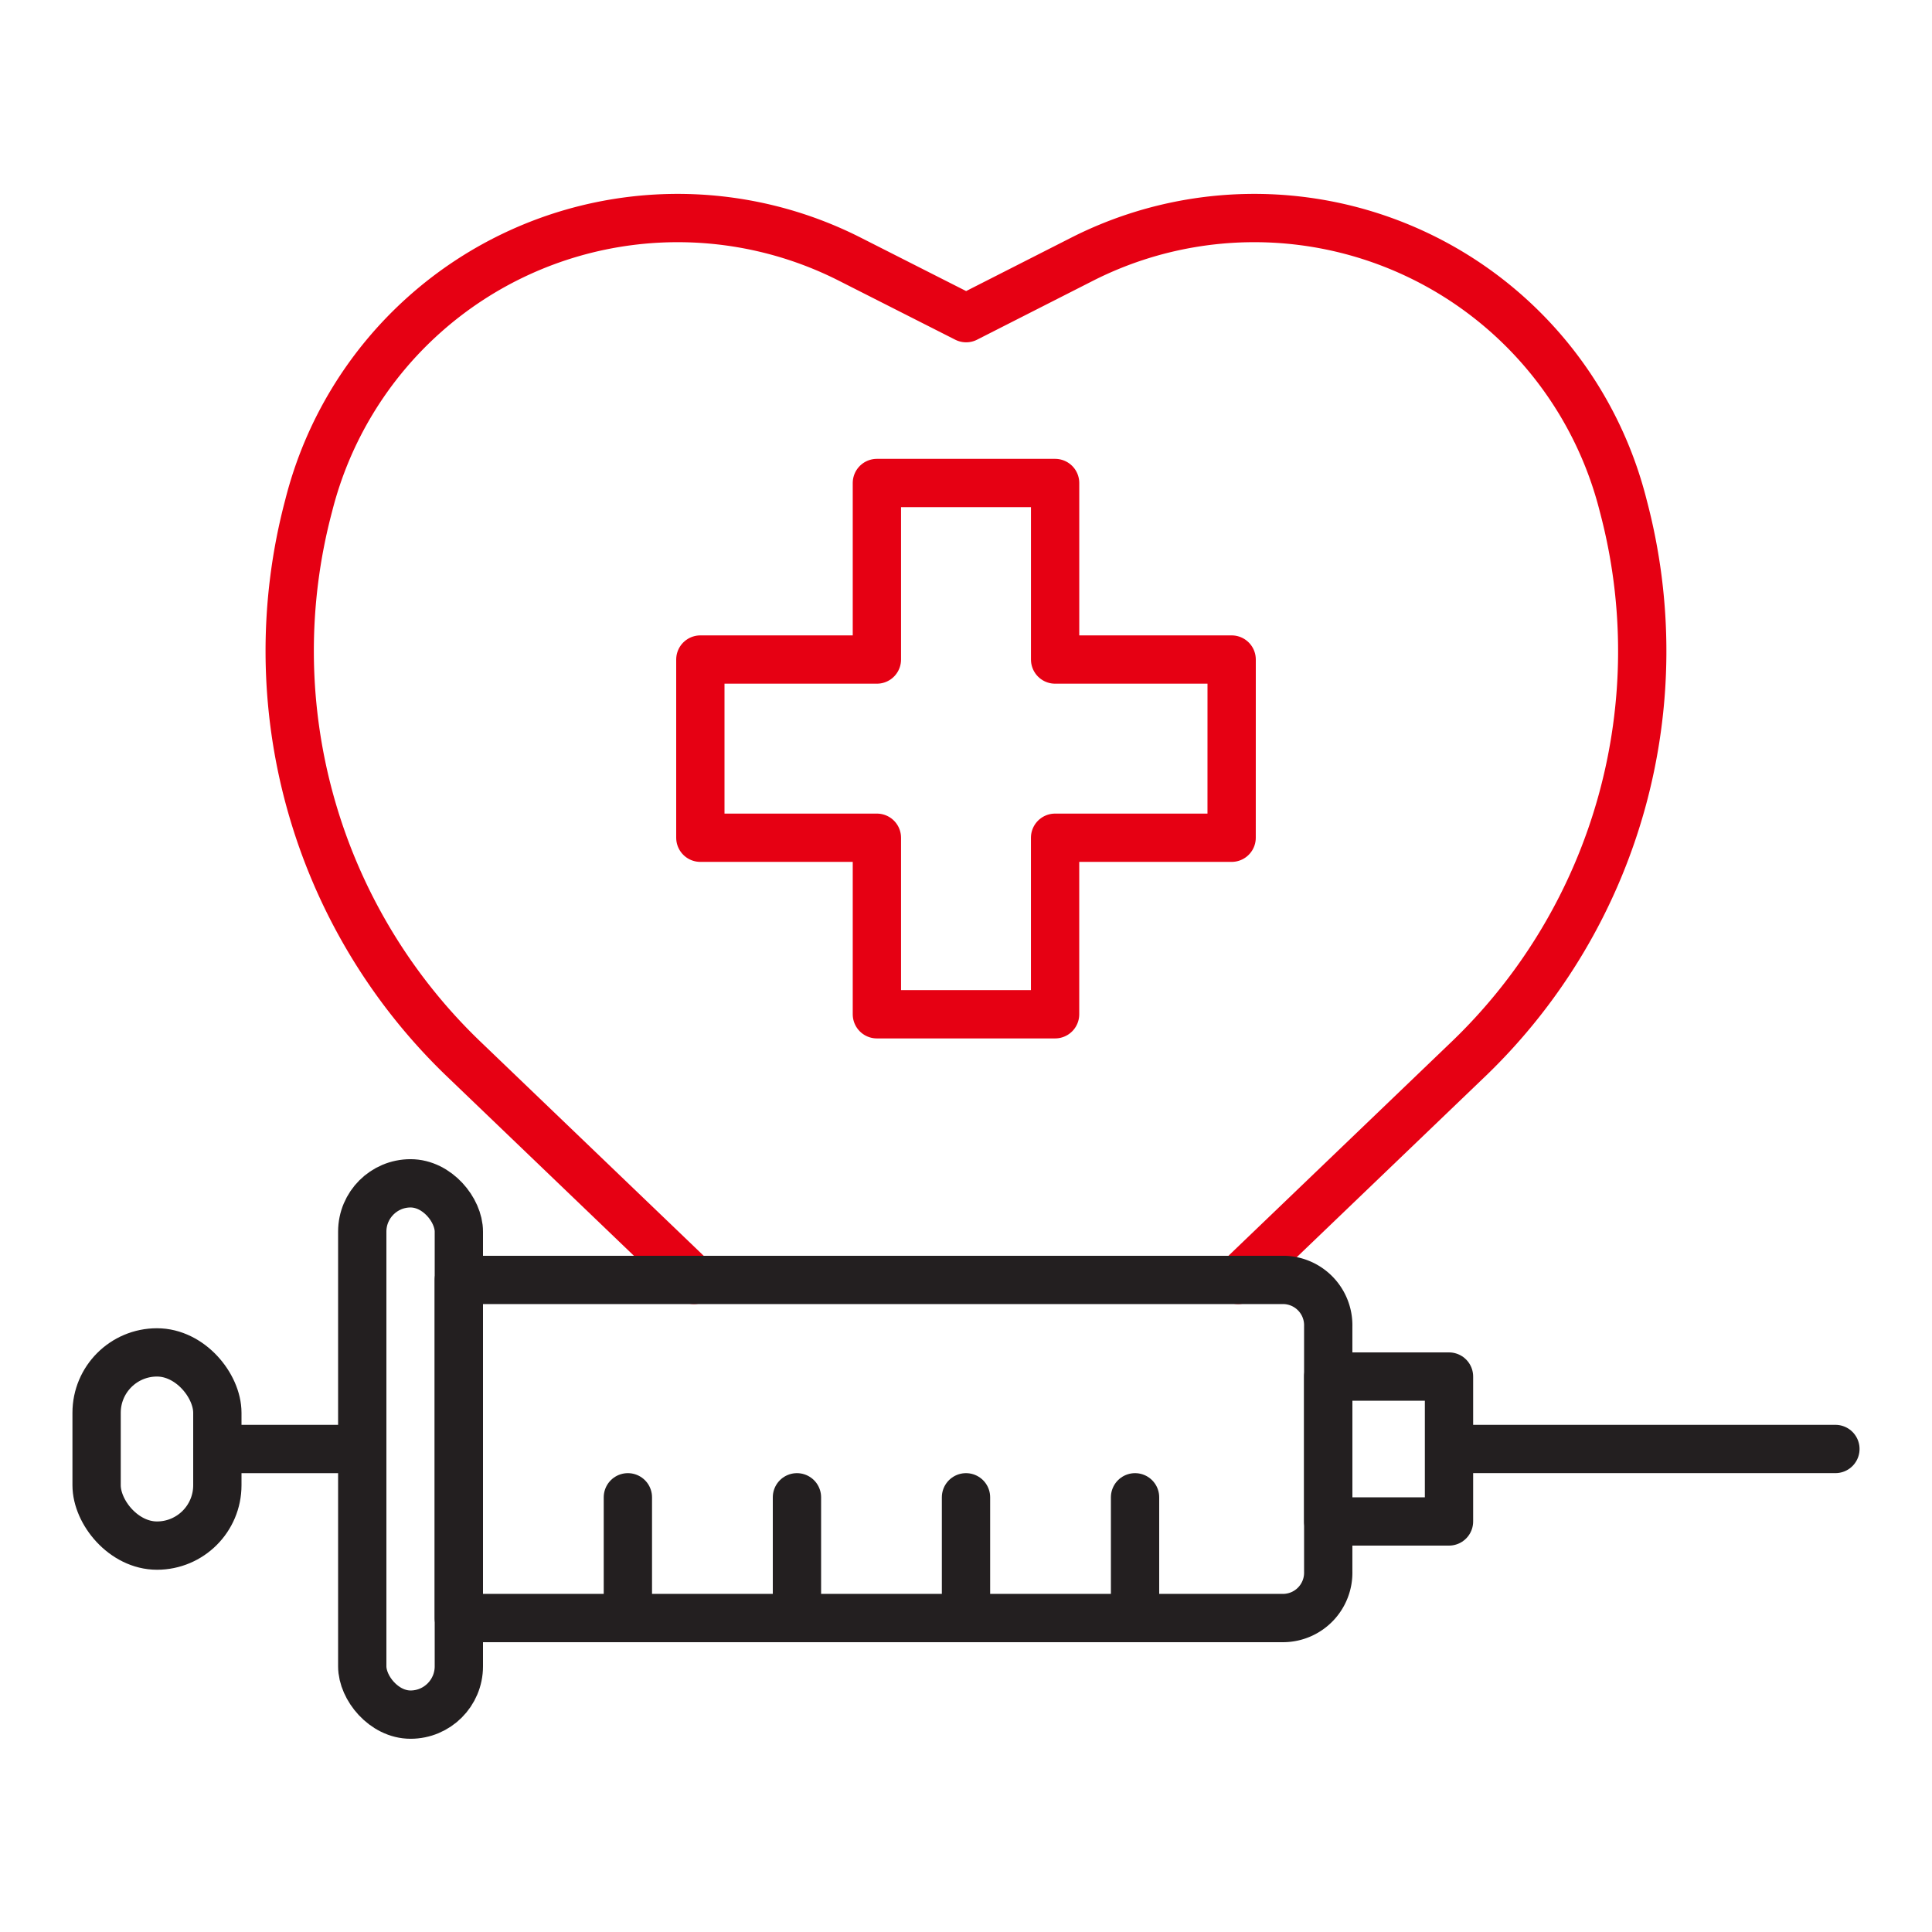 <svg xmlns="http://www.w3.org/2000/svg" width="80" height="80" viewBox="0 0 80 80"><rect width="80" height="80" fill="#e50025" opacity="0"/><g transform="translate(3.069 8.05)"><path d="M26.03,45l-9.591-9.2a23.422,23.422,0,0,1-6.362-22.866A15.758,15.758,0,0,1,32.439,2.711L37.3,5.175l4.848-2.464A15.754,15.754,0,0,1,64.507,12.937,23.418,23.418,0,0,1,58.155,35.8L48.564,45" transform="translate(-0.363 -0.051)" fill="none" stroke="#e60013" stroke-linecap="round" stroke-linejoin="round" stroke-width="2"/><path d="M49.856,22.943h-7.31v-7.31H35.166v7.31h-7.31v7.379h7.31v7.31h7.379v-7.31h7.31Z" transform="translate(-1.925 -3.683)" fill="none" stroke="#e60013" stroke-linecap="round" stroke-linejoin="round" stroke-width="2"/><path d="M16.411,46.355H50.592a1.877,1.877,0,0,1,1.819,1.93v10.14a1.877,1.877,0,0,1-1.819,1.93H16.411Z" transform="translate(-0.481 -1.406)" fill="none" stroke="#231f20" stroke-linecap="round" stroke-linejoin="round" stroke-width="2"/><rect width="4" height="22" rx="2" transform="translate(11.931 40.949)" fill="none" stroke="#231f20" stroke-linecap="round" stroke-linejoin="round" stroke-width="2"/><line x1="5" transform="translate(5.93 51.95)" fill="none" stroke="#231f20" stroke-linecap="round" stroke-linejoin="round" stroke-width="2"/><rect width="5" height="8" rx="2.5" transform="translate(0.931 47.95)" fill="none" stroke="#231f20" stroke-linecap="round" stroke-linejoin="round" stroke-width="2"/><rect width="5" height="6" transform="translate(51.931 48.95)" fill="none" stroke="#231f20" stroke-linecap="round" stroke-linejoin="round" stroke-width="2"/><line x1="15" transform="translate(57.931 51.949)" fill="none" stroke="#231f20" stroke-linecap="round" stroke-linejoin="round" stroke-width="2"/><line y1="4" transform="translate(43.931 53.95)" fill="none" stroke="#231f20" stroke-linecap="round" stroke-linejoin="round" stroke-width="2"/><line y1="4" transform="translate(36.931 53.95)" fill="none" stroke="#231f20" stroke-linecap="round" stroke-linejoin="round" stroke-width="2"/><line y1="4" transform="translate(29.931 53.95)" fill="none" stroke="#231f20" stroke-linecap="round" stroke-linejoin="round" stroke-width="2"/><line y1="4" transform="translate(22.93 53.95)" fill="none" stroke="#231f20" stroke-linecap="round" stroke-linejoin="round" stroke-width="2"/></g></svg>